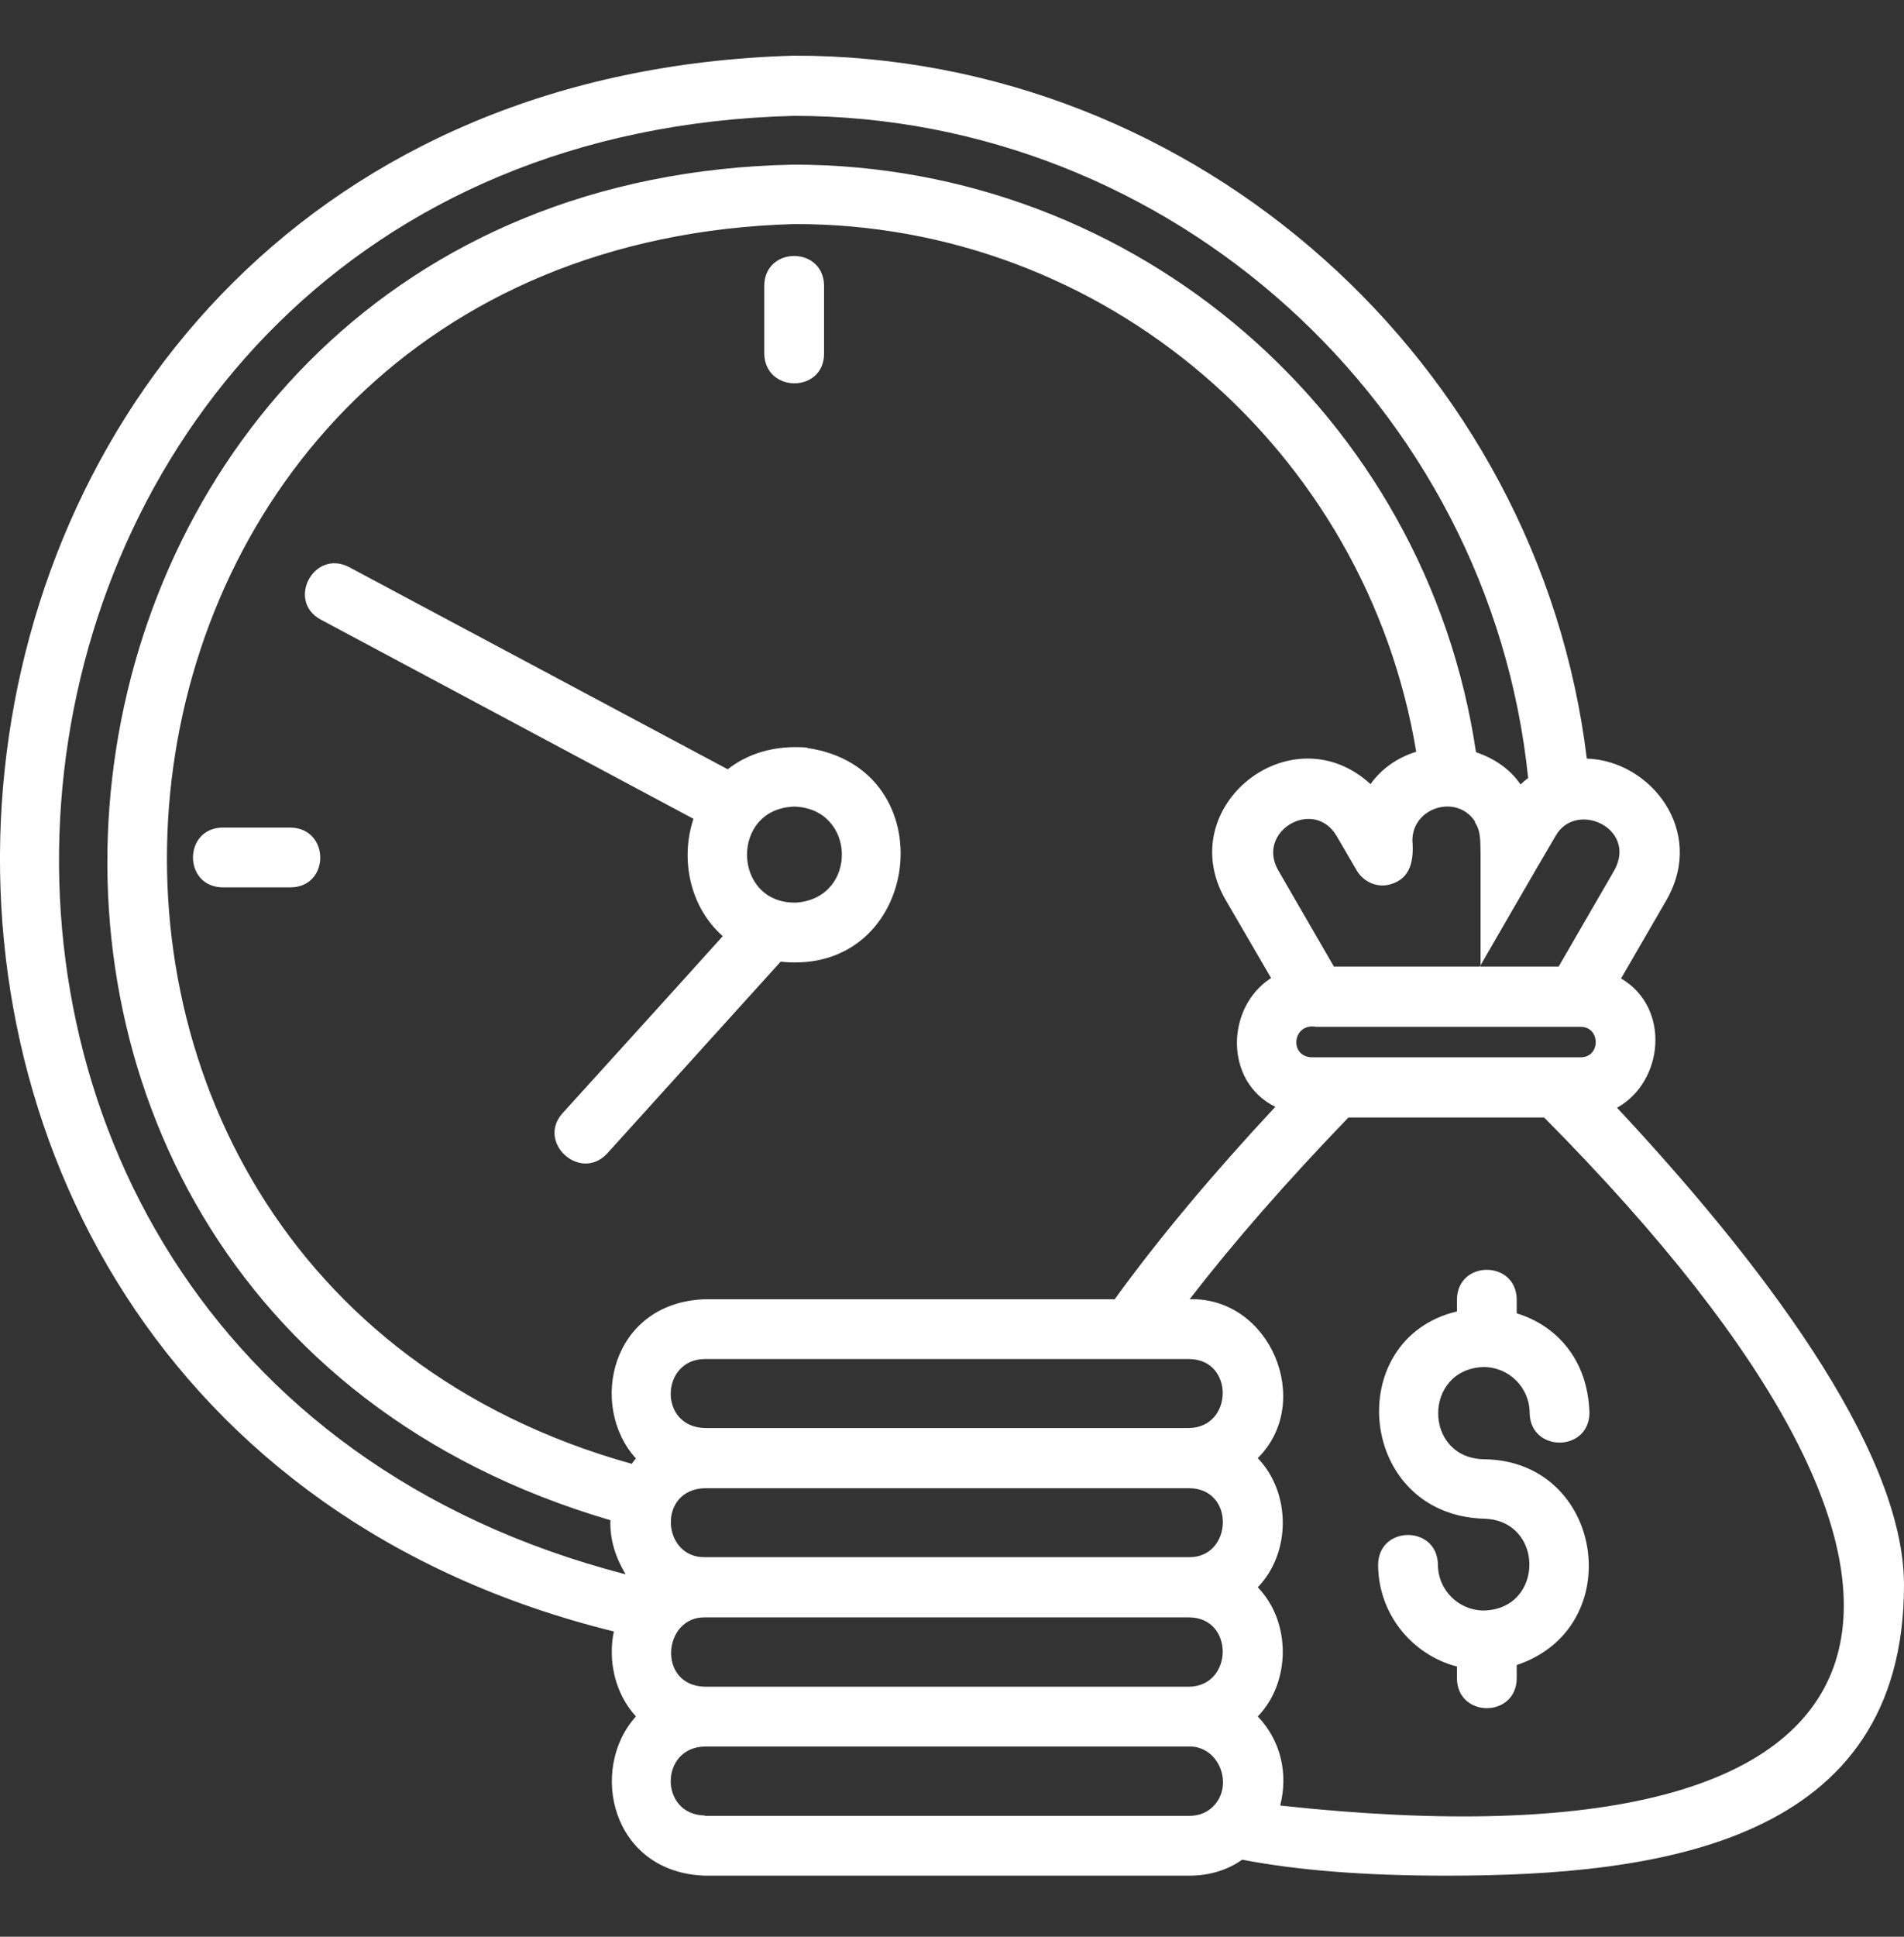 <?xml version="1.0" encoding="UTF-8"?>
<svg width="60" height="61" viewBox="0 0 60 61" fill="none" xmlns="http://www.w3.org/2000/svg">
<rect x="0" y="0" width="60" height="61" fill="#333333" stroke="none"/>
<g clip-path="url(#clip0_8_2765)">
<path d="M25.44 23.545C24.384 23.461 23.544 23.749 22.932 24.229C20.388 22.873 10.992 17.857 10.992 17.857C9.888 17.293 9.024 18.925 10.104 19.513L21.852 25.789C21.432 27.061 21.732 28.561 22.776 29.485C21.276 31.153 17.724 35.065 17.724 35.065C16.908 35.977 18.276 37.237 19.128 36.337L24.6 30.289C29.052 30.769 29.88 24.193 25.428 23.557L25.44 23.545ZM25.092 28.429C23.076 28.477 22.992 25.465 25.032 25.405C26.988 25.465 27.048 28.285 25.092 28.429ZM24.084 11.137V8.989C24.108 7.753 25.944 7.753 25.968 8.989V11.137C25.968 12.385 24.108 12.385 24.084 11.137ZM9.156 27.949H7.008C5.772 27.925 5.772 26.089 7.008 26.065H9.156C10.404 26.089 10.404 27.937 9.156 27.949ZM50.964 34.885C52.428 34.069 52.656 31.741 51.084 30.817C51.684 29.785 52.524 28.333 52.524 28.333C53.76 26.149 51.996 23.953 50.004 23.893C48.492 11.461 37.74 1.741 25.02 1.753C-5.244 2.617 -9.156 44.365 19.344 51.385C19.152 52.309 19.38 53.341 20.04 54.061C18.54 55.717 19.26 58.981 22.224 59.077H37.476C38.112 59.077 38.688 58.897 39.144 58.573C40.896 58.909 43.008 59.077 45.576 59.077C52.296 59.077 60 58.045 60 49.921C60 45.589 55.344 39.589 50.964 34.897V34.885ZM22.212 49.045C20.856 49.069 20.712 46.909 22.212 46.873H37.464C38.94 46.873 38.844 49.069 37.464 49.045H22.212ZM22.212 44.977C20.736 44.941 20.82 42.805 22.212 42.805C22.608 42.805 33.54 42.805 37.464 42.805C38.904 42.805 38.868 44.965 37.464 44.977H22.212ZM35.136 40.921H22.224C19.26 41.017 18.528 44.269 20.04 45.937C19.992 45.985 19.956 46.045 19.908 46.105C-1.968 39.997 1.416 7.741 25.02 7.057C34.824 7.033 43.056 14.197 44.628 23.677C44.052 23.857 43.548 24.193 43.188 24.697C40.704 22.417 36.936 25.405 38.616 28.333L40.056 30.805C38.64 31.705 38.556 34.057 40.188 34.861C38.184 37.009 36.492 39.037 35.136 40.909V40.921ZM46.476 25.897C46.68 26.185 46.644 26.557 46.656 26.881V30.445H42.036L40.272 27.397C39.588 26.173 41.4 25.117 42.12 26.329L42.756 27.421C42.972 27.781 43.404 27.973 43.812 27.853C44.472 27.673 44.556 27.061 44.508 26.473C44.508 25.417 45.924 24.997 46.488 25.885L46.476 25.897ZM41.328 33.301C40.608 33.265 40.74 32.209 41.472 32.341H49.812C50.436 32.341 50.448 33.301 49.812 33.301H41.328ZM50.88 27.397L49.116 30.445H46.632C46.716 30.301 48.444 27.301 49.02 26.329C49.656 25.201 51.588 26.077 50.88 27.397ZM25.02 3.649C36.9 3.649 46.944 12.769 48.156 24.505C48.072 24.565 47.988 24.637 47.916 24.709C47.58 24.205 47.064 23.881 46.512 23.689C44.94 13.093 35.808 5.185 25.008 5.185C-0.216 5.677 -4.956 40.789 19.236 47.881C19.212 48.493 19.404 49.069 19.716 49.585C-6.924 42.697 -2.604 4.345 25.02 3.649ZM22.212 53.125C20.7 53.089 20.892 50.917 22.212 50.941H37.464C38.904 50.941 38.868 53.113 37.464 53.125H22.212ZM22.212 57.181C20.772 57.157 20.784 55.033 22.212 55.009H37.464C38.424 54.985 38.892 56.233 38.232 56.893C38.052 57.073 37.812 57.193 37.464 57.193H22.212V57.181ZM40.344 56.857C40.596 55.873 40.368 54.829 39.636 54.061C40.68 52.981 40.692 51.085 39.636 49.993C40.68 48.913 40.692 47.029 39.636 45.925C41.412 44.161 40.032 40.849 37.488 40.921C38.868 39.133 40.548 37.213 42.492 35.197H48.66C63.552 50.209 60.864 59.101 40.356 56.869L40.344 56.857ZM46.764 45.961C50.544 45.997 51.336 51.265 47.796 52.441V52.873C47.772 54.109 45.936 54.109 45.912 52.873V52.489C44.484 52.117 43.428 50.821 43.428 49.273C43.452 48.037 45.288 48.037 45.312 49.273C45.312 50.077 45.96 50.725 46.764 50.725C48.672 50.677 48.672 47.881 46.764 47.833C42.78 47.713 42.276 42.169 45.912 41.305V40.921C45.936 39.685 47.772 39.685 47.796 40.921V41.365C49.02 41.737 50.04 42.793 50.088 44.509C50.064 45.745 48.228 45.745 48.204 44.509C48.204 43.705 47.556 43.057 46.752 43.057C44.844 43.117 44.844 45.913 46.752 45.961H46.764Z" fill="white"/>
</g>
<defs>
<clipPath id="clip0_8_2765">
<rect width="60" height="60" fill="white" transform="translate(0 0.409)"/>
</clipPath>
</defs>
</svg>
